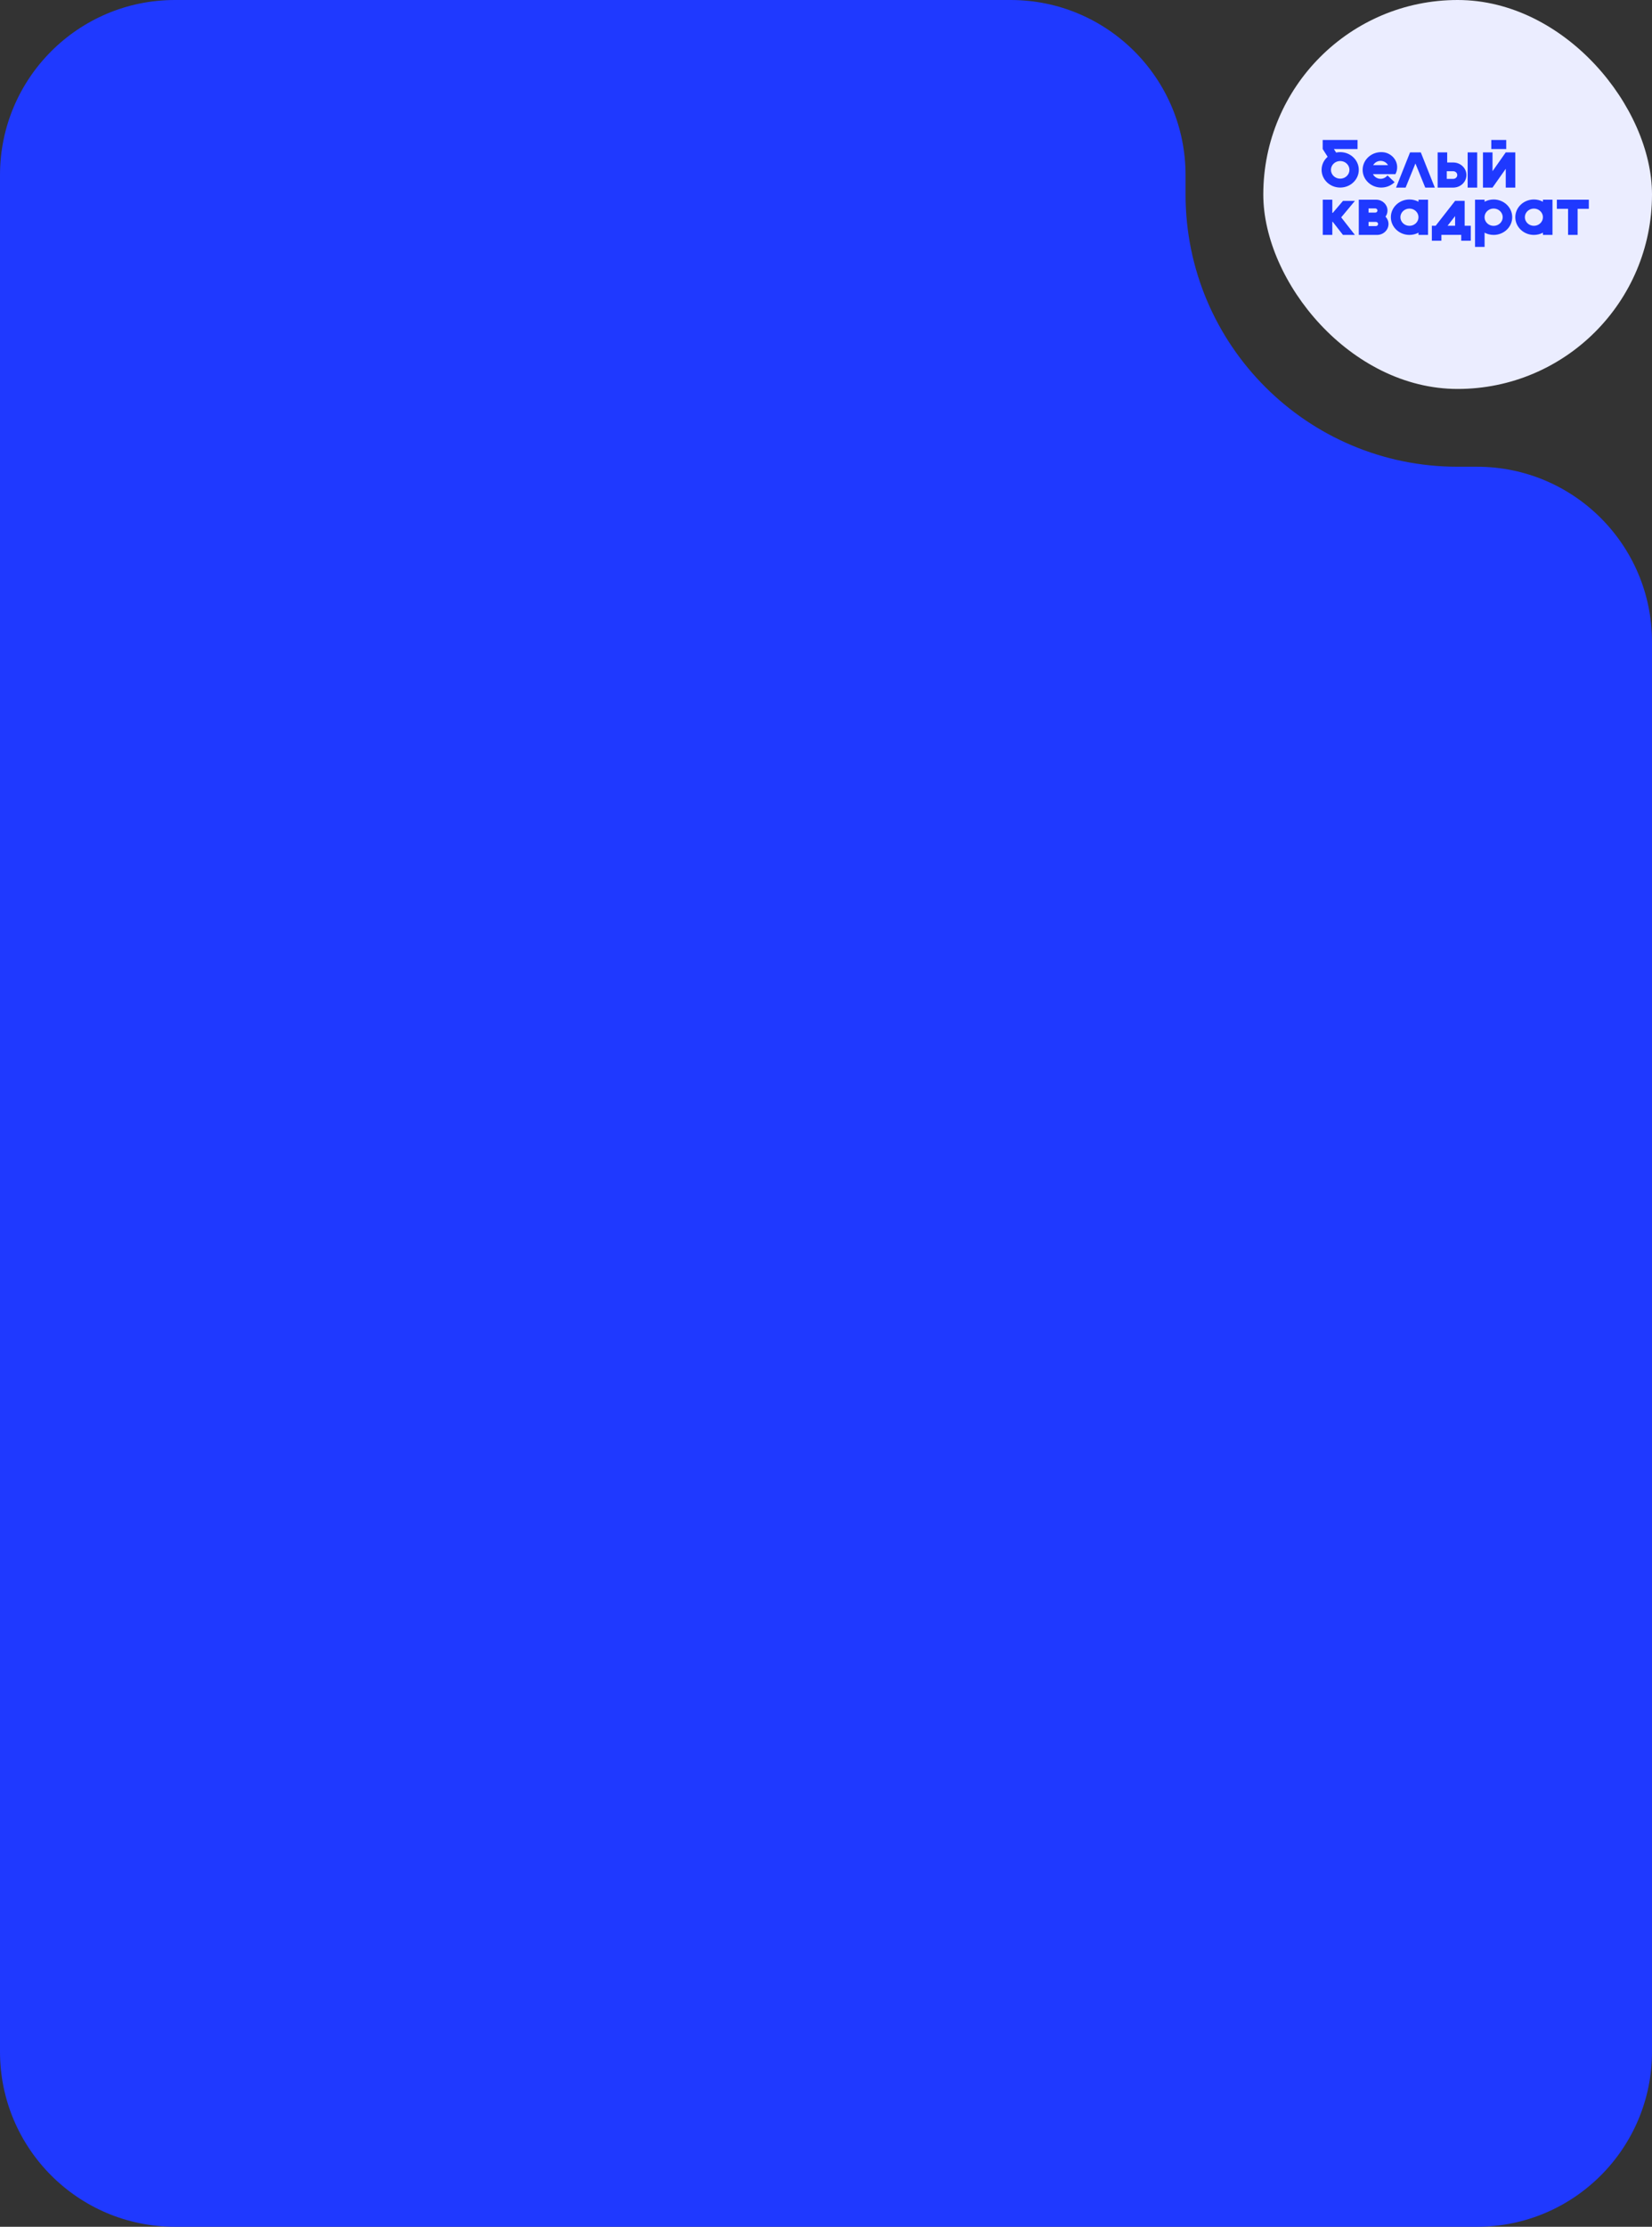 <?xml version="1.0" encoding="UTF-8"?> <svg xmlns="http://www.w3.org/2000/svg" width="340" height="458" viewBox="0 0 340 458" fill="none"><rect x="0" y="0" width="340" height="458" fill="#333333" stroke="none"/><path d="M208 0C227.882 0 244 16.118 244 36V40C244 70.928 269.072 96 300 96H304C323.882 96 340 112.118 340 132V422C340 441.882 323.882 458 304 458H36C16.118 458 0 441.882 0 422V36C0 16.118 16.118 2.09385e-07 36 0H208Z" fill="#1F39FF"></path><g clip-path="url(#clip0_2208_2158)"><rect x="260" width="80" height="80" rx="40" fill="#EBEDFF"></rect><path d="M287.194 35.82C287.423 35.395 287.552 34.913 287.552 34.402C287.552 32.896 286.431 31.639 284.941 31.346C284.939 31.346 284.937 31.345 284.935 31.345C284.721 31.309 284.5 31.291 284.274 31.291C284.049 31.291 283.828 31.309 283.614 31.345C283.613 31.345 283.611 31.345 283.611 31.345C281.813 31.644 280.447 33.137 280.447 34.935C280.447 36.947 282.161 38.579 284.274 38.579C285.354 38.579 286.329 38.154 287.024 37.469L285.558 36.075H285.557C285.228 36.503 284.716 36.778 284.142 36.778C283.567 36.778 283.055 36.503 282.726 36.075C282.664 35.995 282.609 35.91 282.561 35.82H287.194ZM282.609 33.966C282.926 33.441 283.493 33.092 284.142 33.092C284.79 33.092 285.357 33.441 285.675 33.966H282.609Z" fill="#1F39FF"></path><path d="M317.553 41.073V41.489C317.002 41.197 316.368 41.03 315.693 41.03C313.58 41.03 311.866 42.662 311.866 44.674C311.866 46.687 313.58 48.318 315.693 48.318C316.369 48.318 317.003 48.151 317.553 47.859V48.318H319.52V41.073H317.553ZM315.693 46.445C314.666 46.445 313.833 45.652 313.833 44.674C313.833 43.696 314.666 42.903 315.693 42.903C316.72 42.903 317.553 43.696 317.553 44.674C317.553 45.652 316.72 46.445 315.693 46.445Z" fill="#1F39FF"></path><path d="M291.94 41.073V41.489C291.389 41.197 290.755 41.03 290.08 41.03C287.967 41.03 286.253 42.662 286.253 44.674C286.253 46.687 287.967 48.318 290.08 48.318C290.756 48.318 291.39 48.151 291.94 47.859V48.318H293.907V41.073H291.94ZM290.08 46.445C289.053 46.445 288.22 45.652 288.22 44.674C288.22 43.696 289.053 42.903 290.08 42.903C291.107 42.903 291.94 43.696 291.94 44.674C291.94 45.652 291.107 46.445 290.08 46.445Z" fill="#1F39FF"></path><path d="M304.024 31.34H302.058V38.584H304.024V31.34Z" fill="#1F39FF"></path><path d="M295.299 38.584L292.418 31.34H290.205L287.323 38.584H289.291L291.311 33.621L293.332 38.584H295.299Z" fill="#1F39FF"></path><path d="M275.827 31.291C275.539 31.291 275.26 31.322 274.99 31.379L274.531 30.658H279.397V28.785H272.223V30.658H272.23L273.243 32.247C272.479 32.913 272 33.87 272 34.934C272 36.947 273.713 38.578 275.827 38.578C277.94 38.578 279.654 36.947 279.654 34.934C279.654 32.922 277.94 31.291 275.827 31.291H275.827ZM275.827 36.748C274.776 36.748 273.923 35.936 273.923 34.935C273.923 33.934 274.776 33.122 275.827 33.122C276.879 33.122 277.732 33.934 277.732 34.935C277.732 35.936 276.879 36.748 275.827 36.748Z" fill="#1F39FF"></path><path d="M306.924 28.786V30.658H309.998V28.786H306.924Z" fill="#1F39FF"></path><path d="M309.899 31.34L307.177 35.216V31.34H305.21V38.584H307.177V38.584L307.177 38.584L309.899 34.719V38.584H311.866V31.34H309.899Z" fill="#1F39FF"></path><path d="M327 41.073H320.418V42.946H322.726V48.318H324.693V42.946H327V41.073Z" fill="#1F39FF"></path><path d="M307.406 41.03C306.73 41.03 306.096 41.197 305.546 41.489V41.073H303.579V50.785H305.546V47.858C306.097 48.151 306.731 48.318 307.406 48.318C309.519 48.318 311.233 46.686 311.233 44.674C311.233 42.661 309.519 41.03 307.406 41.03ZM307.406 46.454C306.436 46.454 305.639 45.751 305.546 44.851V44.496C305.639 43.596 306.436 42.893 307.406 42.893C308.439 42.893 309.275 43.69 309.275 44.673C309.275 45.656 308.438 46.453 307.406 46.453V46.454Z" fill="#1F39FF"></path><path d="M301.445 46.43V41.309H299.478L295.474 46.43H294.69V49.516H296.657V48.303H300.734V49.516H302.701V46.43H301.445ZM299.477 46.43H297.926L299.477 44.445V46.43Z" fill="#1F39FF"></path><path d="M278.855 41.32H276.399L274.305 43.78H274.205V41.073H272.238V48.318H274.205V45.636H274.305L276.395 48.318H278.851L276.034 44.708L278.855 41.32Z" fill="#1F39FF"></path><path d="M285.152 44.559C285.411 44.201 285.562 43.767 285.562 43.3C285.562 42.11 284.582 41.139 283.349 41.076V41.073H279.655V48.318H283.349V48.316C283.37 48.316 283.389 48.318 283.41 48.318C284.712 48.318 285.768 47.312 285.768 46.072C285.768 45.489 285.534 44.958 285.152 44.559V44.559ZM281.667 42.869H283.046C283.296 42.869 283.498 43.062 283.498 43.299C283.498 43.536 283.296 43.73 283.046 43.73H281.667V42.869ZM283.176 46.503H281.667V45.642H283.176C283.426 45.642 283.628 45.835 283.628 46.072C283.628 46.309 283.425 46.502 283.176 46.502V46.503Z" fill="#1F39FF"></path><path d="M299.211 33.426V33.423H297.849V31.339H295.883V38.584H299.211V38.581C300.655 38.523 301.806 37.392 301.806 36.003C301.806 34.614 300.654 33.483 299.211 33.425V33.426ZM299.142 36.786V36.788H297.763V35.219H299.142V35.222C299.575 35.244 299.92 35.586 299.92 36.004C299.92 36.423 299.576 36.764 299.142 36.787V36.786Z" fill="#1F39FF"></path></g><defs><clipPath id="clip0_2208_2158"><rect x="260" width="80" height="80" rx="40" fill="white"></rect></clipPath></defs></svg> 